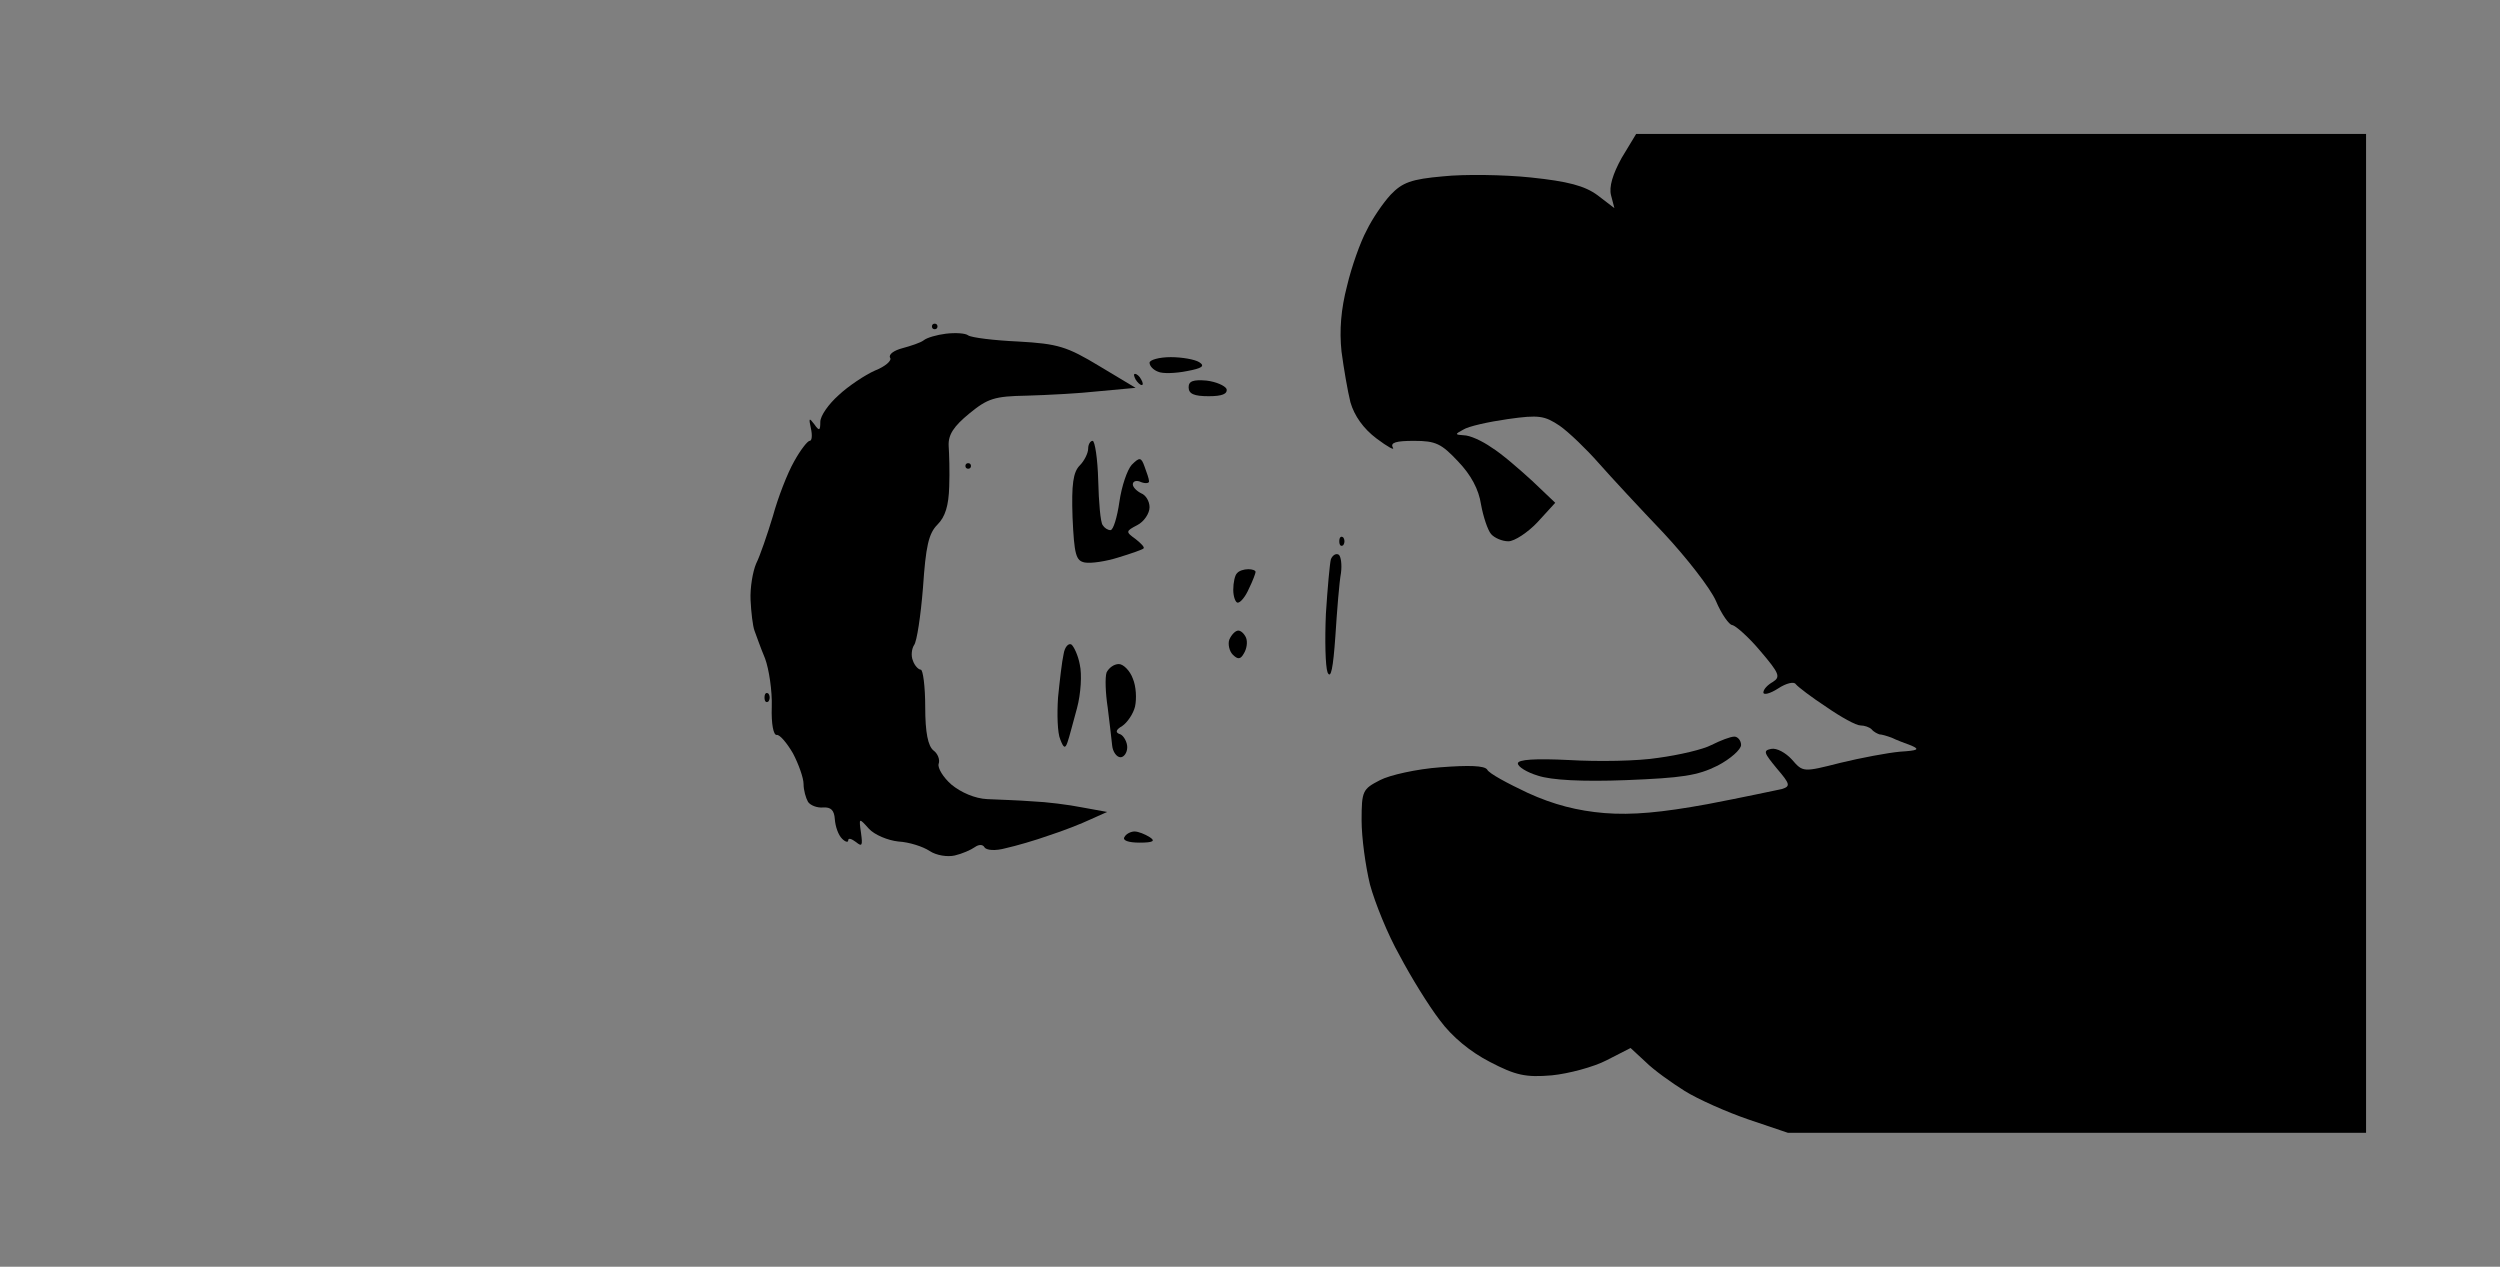<?xml version="1.0" standalone="no"?>
<!DOCTYPE svg PUBLIC "-//W3C//DTD SVG 20010904//EN"
 "http://www.w3.org/TR/2001/REC-SVG-20010904/DTD/svg10.dtd">
<svg version="1.0" xmlns="http://www.w3.org/2000/svg"
 width="100%" height="100%" viewBox="0 0 448 227"
 preserveAspectRatio="xMidYMid meet">
<rect width="448" height="227" fill="#7f7f7f" stroke="none"/><g transform="translate(0,227) scale(0.1,-0.1)"
fill="#000000" stroke="none">
<path d="M3586 2030 l-654 0 -26 -43 c-16 -29 -23 -52 -19 -67 l6 -23 -30 23
c-23 17 -53 25 -120 32 -48 5 -119 6 -157 2 -57 -5 -73 -11 -94 -33 -13 -14
-33 -43 -43 -64 -11 -20 -27 -65 -35 -99 -11 -42 -14 -80 -10 -118 4 -30 11
-71 16 -91 7 -24 23 -47 47 -65 20 -15 33 -22 29 -16 -5 9 6 12 38 12 39 0 49
-5 79 -37 23 -24 37 -50 41 -77 4 -22 12 -46 18 -53 6 -7 20 -13 31 -13 11 0
35 16 52 34 l32 35 -41 39 c-23 21 -55 49 -73 60 -17 12 -39 22 -50 22 -16 1
-16 2 -1 10 9 6 45 14 80 19 56 8 66 6 93 -12 17 -12 48 -42 70 -67 22 -25 74
-81 116 -125 41 -44 84 -99 94 -122 10 -24 24 -43 29 -43 6 -1 29 -21 50 -46
35 -41 37 -47 23 -56 -9 -5 -17 -13 -17 -19 0 -5 12 -2 26 7 15 10 29 13 32 8
4 -5 29 -24 55 -41 26 -18 53 -33 61 -33 7 0 16 -3 20 -7 4 -5 11 -8 14 -9 4
0 14 -3 22 -6 8 -4 24 -10 35 -14 16 -7 12 -9 -20 -11 -22 -2 -70 -11 -107
-20 -67 -17 -67 -17 -87 6 -11 12 -27 21 -37 19 -15 -3 -13 -7 10 -35 24 -28
25 -32 9 -37 -10 -2 -70 -15 -133 -27 -82 -15 -135 -20 -185 -16 -48 4 -91 15
-137 36 -36 17 -70 35 -73 42 -5 7 -32 8 -84 4 -42 -3 -91 -14 -108 -23 -31
-16 -33 -19 -33 -72 0 -31 7 -82 15 -115 9 -33 32 -90 53 -127 20 -38 52 -90
72 -116 22 -30 55 -57 90 -75 46 -24 64 -28 111 -24 30 3 75 15 98 27 l43 22
27 -25 c14 -14 46 -37 70 -52 24 -15 76 -38 114 -51 l71 -24 518 0 518 0 0
895 0 895 -654 0z"/>
<path d="M1675 1690 c-3 0 -5 -2 -5 -5 0 -3 2 -5 5 -5 3 0 5 2 5 5 0 3 -2 5
-5 5z"/>
<path d="M1735 1669 c-5 4 -23 5 -40 3 -16 -2 -34 -7 -40 -12 -5 -4 -23 -10
-38 -14 -15 -4 -25 -11 -22 -17 4 -5 -9 -16 -27 -23 -18 -8 -48 -28 -65 -44
-18 -16 -33 -37 -33 -48 0 -16 -2 -17 -11 -4 -9 12 -10 11 -6 -7 3 -13 2 -23
-2 -23 -4 0 -17 -17 -28 -37 -12 -21 -29 -65 -38 -98 -10 -33 -23 -71 -30 -85
-6 -14 -11 -43 -10 -65 1 -22 4 -47 7 -55 3 -8 11 -31 19 -50 7 -19 13 -58 12
-87 -1 -30 3 -51 9 -50 5 1 18 -14 29 -33 10 -19 19 -44 19 -55 0 -11 4 -25 8
-32 4 -6 16 -11 27 -10 14 1 20 -5 21 -21 1 -13 6 -28 13 -35 6 -6 11 -7 11
-3 0 5 6 3 14 -3 11 -9 12 -6 9 16 -4 28 -4 28 14 8 10 -11 34 -21 53 -23 19
-1 44 -9 56 -17 12 -8 32 -11 45 -8 13 3 29 10 36 15 7 5 14 5 17 0 3 -6 20
-7 38 -2 18 4 53 14 78 23 25 8 58 21 75 29 l29 13 -44 8 c-25 5 -65 10 -90
11 -25 2 -61 3 -81 4 -22 1 -47 12 -64 26 -15 13 -25 30 -23 37 3 8 -2 19 -9
24 -10 8 -15 32 -15 78 0 37 -4 67 -8 67 -4 0 -11 7 -14 16 -4 9 -2 22 2 28 5
6 12 53 16 103 5 74 10 97 26 113 14 14 20 34 21 68 1 26 0 59 -1 73 -1 20 9
35 37 58 33 27 45 31 103 32 36 1 94 4 130 8 l65 6 -65 39 c-58 35 -74 40
-145 44 -44 2 -84 7 -90 11z"/>
<path d="M2098 1630 c-21 0 -38 -5 -38 -10 0 -6 7 -13 15 -16 8 -4 32 -3 52 1
27 5 33 9 22 16 -8 5 -31 9 -51 9z"/>
<path d="M2034 1600 c-3 0 -2 -4 1 -10 3 -5 8 -10 11 -10 3 0 2 5 -1 10 -3 6
-8 10 -11 10z"/>
<path d="M2162 1588 c-24 2 -32 -1 -32 -12 0 -12 10 -16 36 -16 24 0 34 4 32
13 -3 6 -19 13 -36 15z"/>
<path d="M1958 1480 c-4 0 -8 -6 -8 -14 0 -8 -7 -22 -15 -30 -12 -12 -15 -34
-13 -93 3 -67 6 -78 22 -81 11 -2 38 2 60 9 23 7 43 14 45 16 3 2 -4 9 -14 17
-18 13 -18 14 3 25 12 6 22 21 22 32 0 11 -7 22 -15 25 -8 4 -15 11 -15 16 0
6 7 8 15 4 8 -3 15 -2 14 2 0 4 -4 15 -8 26 -6 17 -9 17 -23 3 -8 -9 -18 -38
-22 -66 -4 -28 -11 -51 -16 -51 -5 0 -11 4 -14 9 -4 5 -7 41 -8 80 -1 39 -6
71 -10 71z"/>
<path d="M1735 1440 c-3 0 -5 -2 -5 -5 0 -3 2 -5 5 -5 3 0 5 2 5 5 0 3 -2 5
-5 5z"/>
<path d="M2407 1307 c-4 3 -7 0 -7 -7 0 -7 3 -10 7 -7 3 4 3 10 0 14z"/>
<path d="M2399 1276 c-5 3 -11 -1 -14 -8 -2 -7 -6 -51 -9 -98 -2 -47 -1 -94 3
-105 6 -13 10 8 14 65 3 47 7 97 10 113 2 15 0 30 -4 33z"/>
<path d="M2237 1250 c-8 0 -17 -3 -20 -7 -4 -3 -7 -17 -7 -30 0 -12 4 -23 8
-23 5 0 14 11 20 25 7 14 12 28 12 30 0 3 -6 5 -13 5z"/>
<path d="M2219 1140 c-5 0 -12 -7 -16 -16 -3 -8 0 -21 6 -27 9 -9 14 -9 20 2
5 8 7 20 4 28 -3 7 -9 13 -14 13z"/>
<path d="M1920 1115 c-5 3 -12 -4 -14 -17 -3 -13 -7 -48 -10 -78 -2 -30 -1
-64 4 -75 6 -16 9 -17 13 -5 3 8 10 36 17 61 7 26 9 61 5 78 -3 17 -11 33 -15
36z"/>
<path d="M2005 1080 c-9 0 -18 -7 -22 -15 -3 -9 -2 -37 2 -63 3 -26 7 -56 8
-68 1 -11 8 -21 15 -21 6 0 12 8 12 18 0 9 -6 20 -12 23 -10 3 -9 8 3 15 9 6
20 22 23 35 3 14 2 36 -4 50 -5 14 -17 26 -25 26z"/>
<path d="M1377 1027 c-4 3 -7 0 -7 -7 0 -7 3 -10 7 -7 3 4 3 10 0 14z"/>
<path d="M3108 950 c-7 0 -25 -7 -41 -15 -15 -8 -58 -18 -95 -23 -37 -6 -109
-7 -160 -4 -61 3 -92 1 -92 -6 0 -6 16 -16 36 -22 24 -8 79 -11 158 -8 100 4
128 8 164 26 23 12 42 29 42 37 0 8 -6 15 -12 15z"/>
<path d="M2033 780 c-6 0 -15 -4 -18 -10 -4 -6 7 -10 27 -10 25 0 29 3 18 10
-8 5 -20 10 -27 10z"/>
</g>
</svg>
